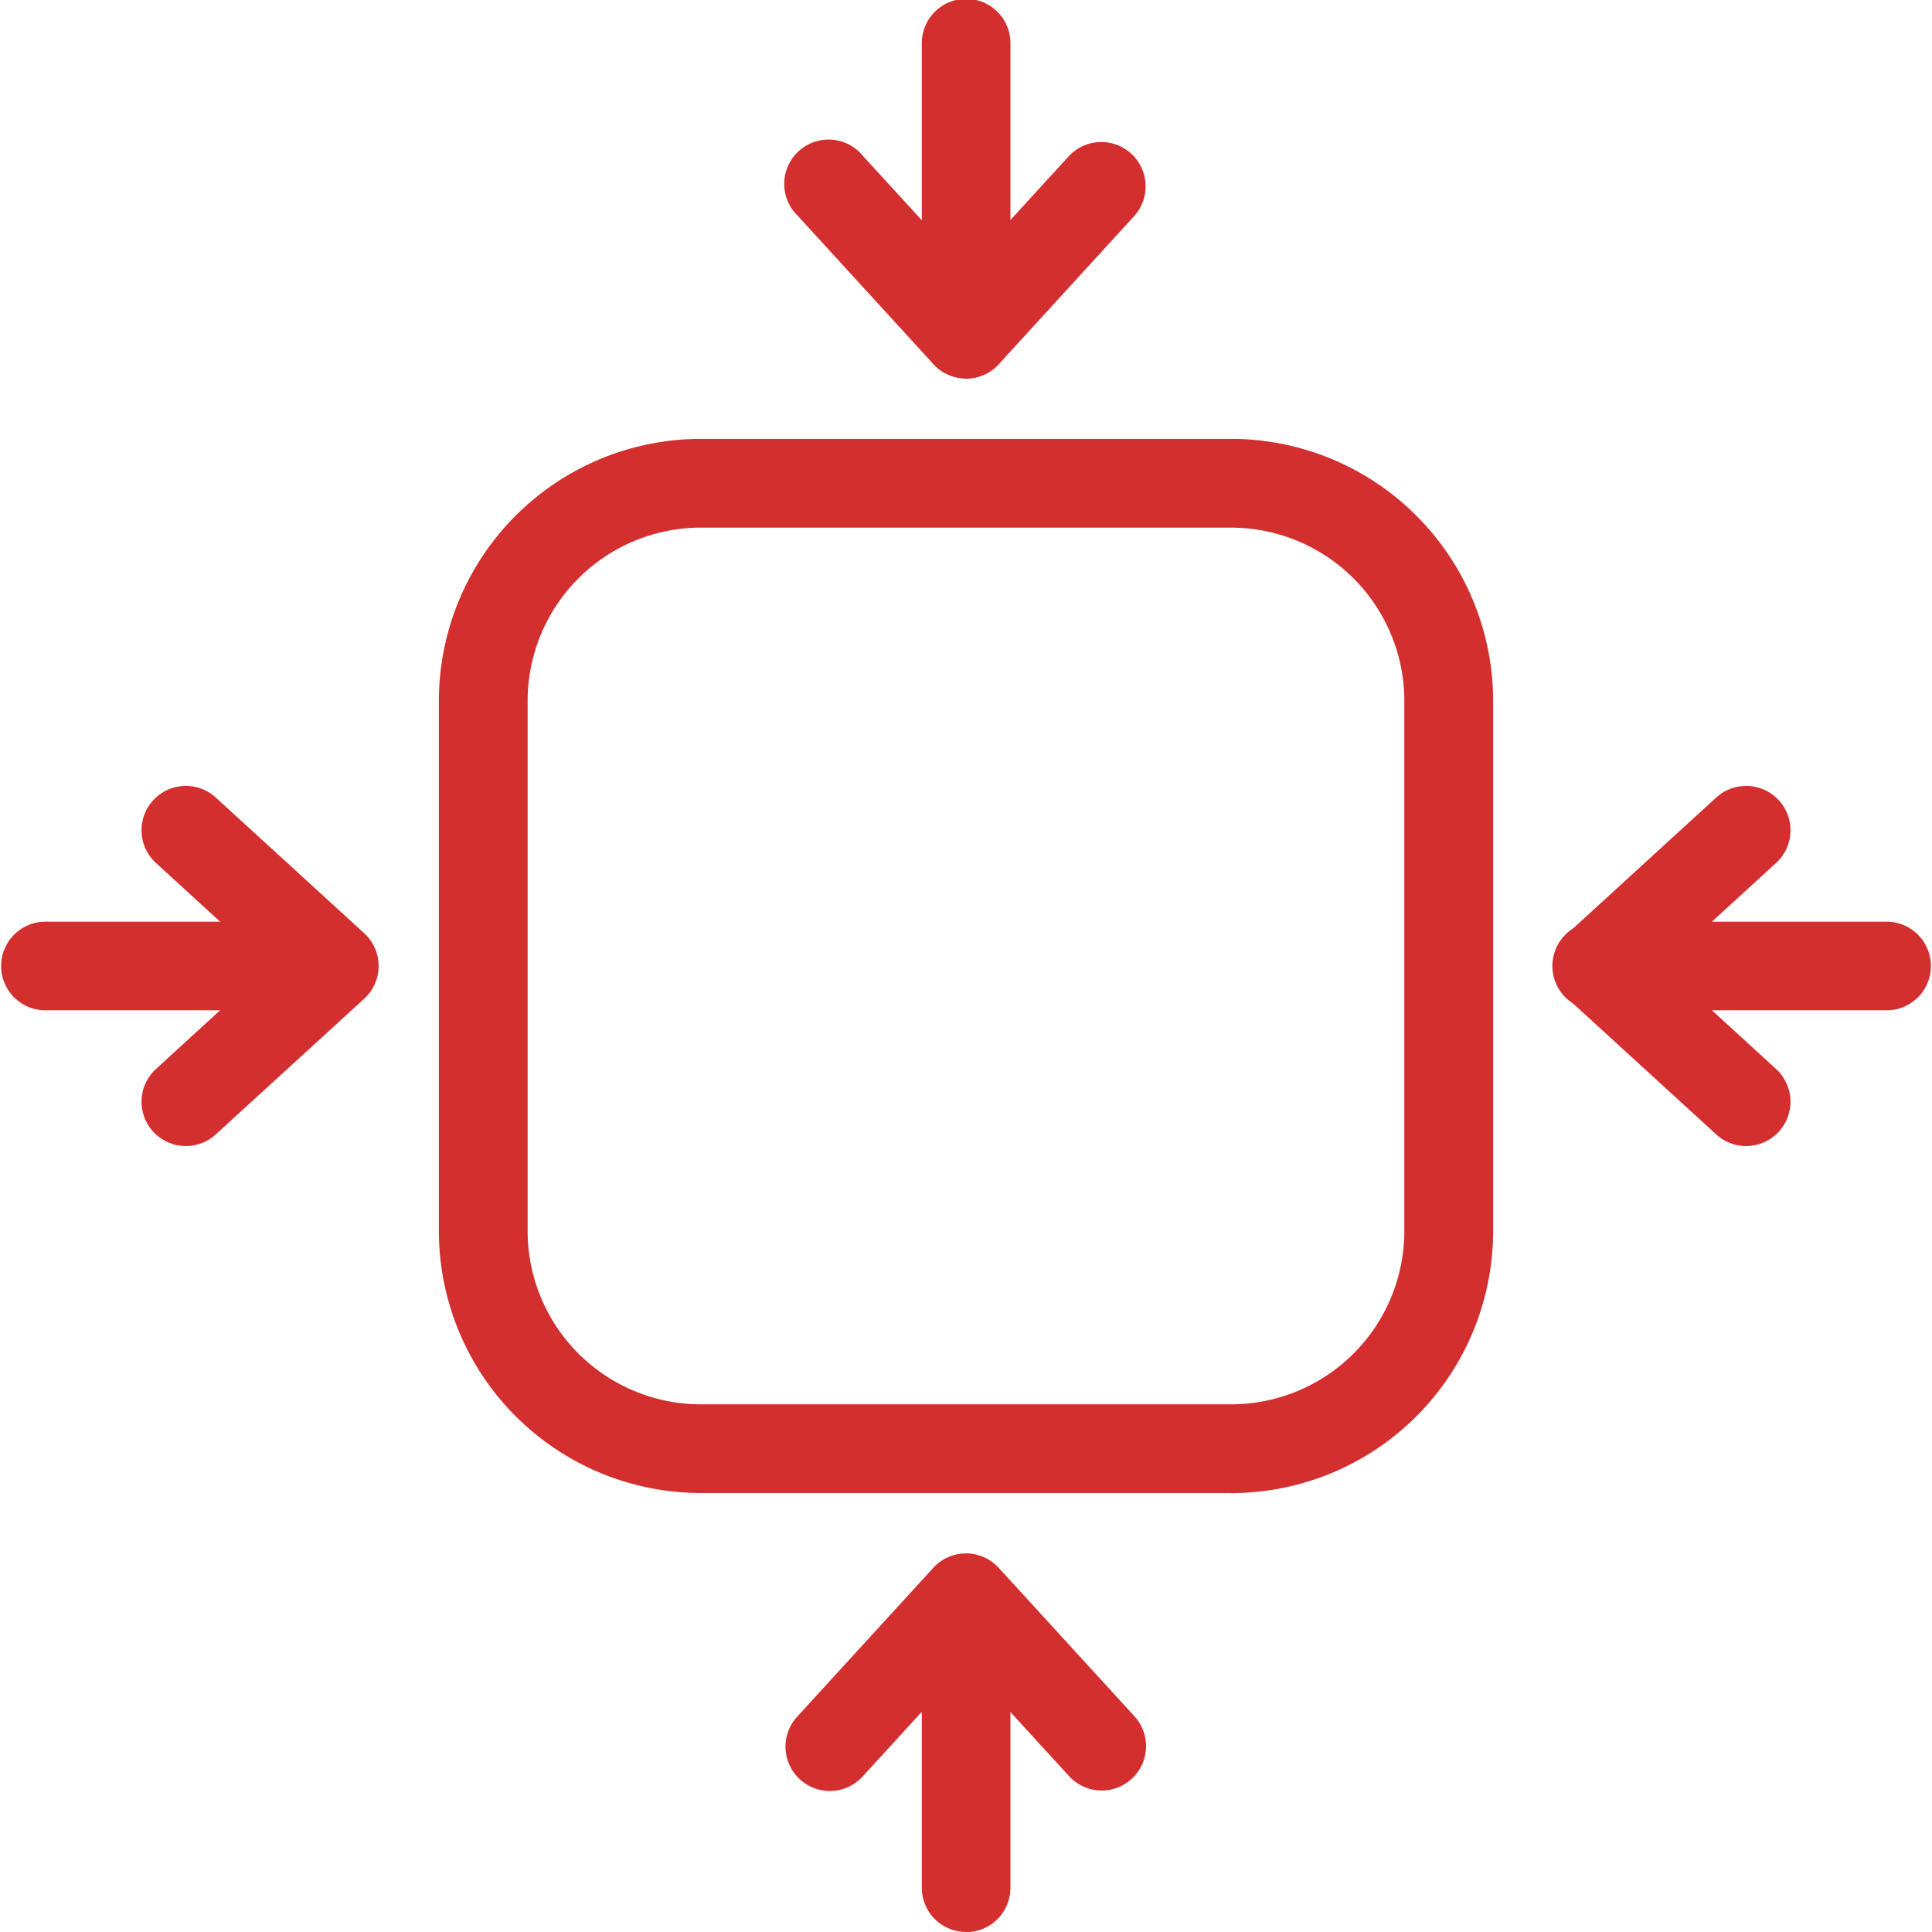 <svg id="Group_8344" data-name="Group 8344" xmlns="http://www.w3.org/2000/svg" xmlns:xlink="http://www.w3.org/1999/xlink" width="66.375" height="66.375" viewBox="0 0 66.375 66.375">
  <defs>
    <clipPath id="clip-path">
      <rect id="Rectangle_4279" data-name="Rectangle 4279" width="66.375" height="66.375" fill="#d32f2f"/>
    </clipPath>
  </defs>
  <g id="Group_8343" data-name="Group 8343" clip-path="url(#clip-path)">
    <path id="Path_28973" data-name="Path 28973" d="M240.964,249.967H222.745a9.006,9.006,0,0,1-9-9V222.752a9.006,9.006,0,0,1,9-9h18.219a9.006,9.006,0,0,1,9,9v18.219a9.006,9.006,0,0,1-9,9M222.745,216.8a5.958,5.958,0,0,0-5.951,5.951v18.219a5.958,5.958,0,0,0,5.951,5.951h18.219a5.957,5.957,0,0,0,5.95-5.951V222.752a5.957,5.957,0,0,0-5.95-5.951Z" transform="translate(-198.667 -198.674)" fill="#d32f2f"/>
    <path id="Path_28974" data-name="Path 28974" d="M450.3,13a1.523,1.523,0,0,1-1.523-1.523V1.523a1.523,1.523,0,1,1,3.045,0v9.958A1.523,1.523,0,0,1,450.3,13" transform="translate(-417.108)" fill="#d32f2f"/>
    <path id="Path_28975" data-name="Path 28975" d="M388.87,77.045a1.523,1.523,0,0,1-1.123-.495l-4.663-5.1A1.523,1.523,0,1,1,385.33,69.4l3.54,3.868,3.539-3.868a1.523,1.523,0,0,1,2.247,2.056l-4.663,5.1a1.522,1.522,0,0,1-1.123.495" transform="translate(-355.682 -64.042)" fill="#d32f2f"/>
    <path id="Path_28976" data-name="Path 28976" d="M450.3,769.419a1.523,1.523,0,0,1-1.523-1.523v-9.958a1.523,1.523,0,0,1,3.045,0V767.9a1.523,1.523,0,0,1-1.523,1.523" transform="translate(-417.108 -703.044)" fill="#d32f2f"/>
    <path id="Path_28977" data-name="Path 28977" d="M393.533,764.558a1.519,1.519,0,0,1-1.124-.495l-3.539-3.868-3.54,3.868a1.523,1.523,0,1,1-2.247-2.056l4.663-5.1a1.523,1.523,0,0,1,2.247,0l4.663,5.1a1.523,1.523,0,0,1-1.123,2.551" transform="translate(-355.682 -703.044)" fill="#d32f2f"/>
    <path id="Path_28978" data-name="Path 28978" d="M767.889,451.817h-9.958a1.523,1.523,0,1,1,0-3.045h9.958a1.523,1.523,0,0,1,0,3.045" transform="translate(-703.036 -417.107)" fill="#d32f2f"/>
    <path id="Path_28979" data-name="Path 28979" d="M763.027,395.056a1.518,1.518,0,0,1-1.028-.4l-5.1-4.663a1.524,1.524,0,0,1,0-2.247l5.1-4.663a1.523,1.523,0,0,1,2.057,2.247l-3.868,3.54,3.868,3.54a1.523,1.523,0,0,1-1.029,2.646" transform="translate(-703.037 -355.683)" fill="#d32f2f"/>
    <path id="Path_28980" data-name="Path 28980" d="M11.48,451.817H1.523a1.523,1.523,0,0,1,0-3.045H11.48a1.523,1.523,0,0,1,0,3.045" transform="translate(0 -417.107)" fill="#d32f2f"/>
    <path id="Path_28981" data-name="Path 28981" d="M70.428,395.056A1.523,1.523,0,0,1,69.4,392.41l3.868-3.54-3.868-3.54a1.523,1.523,0,0,1,2.057-2.247l5.1,4.663a1.524,1.524,0,0,1,0,2.247l-5.1,4.663a1.518,1.518,0,0,1-1.028.4" transform="translate(-64.043 -355.683)" fill="#d32f2f"/>
  </g>
</svg>
